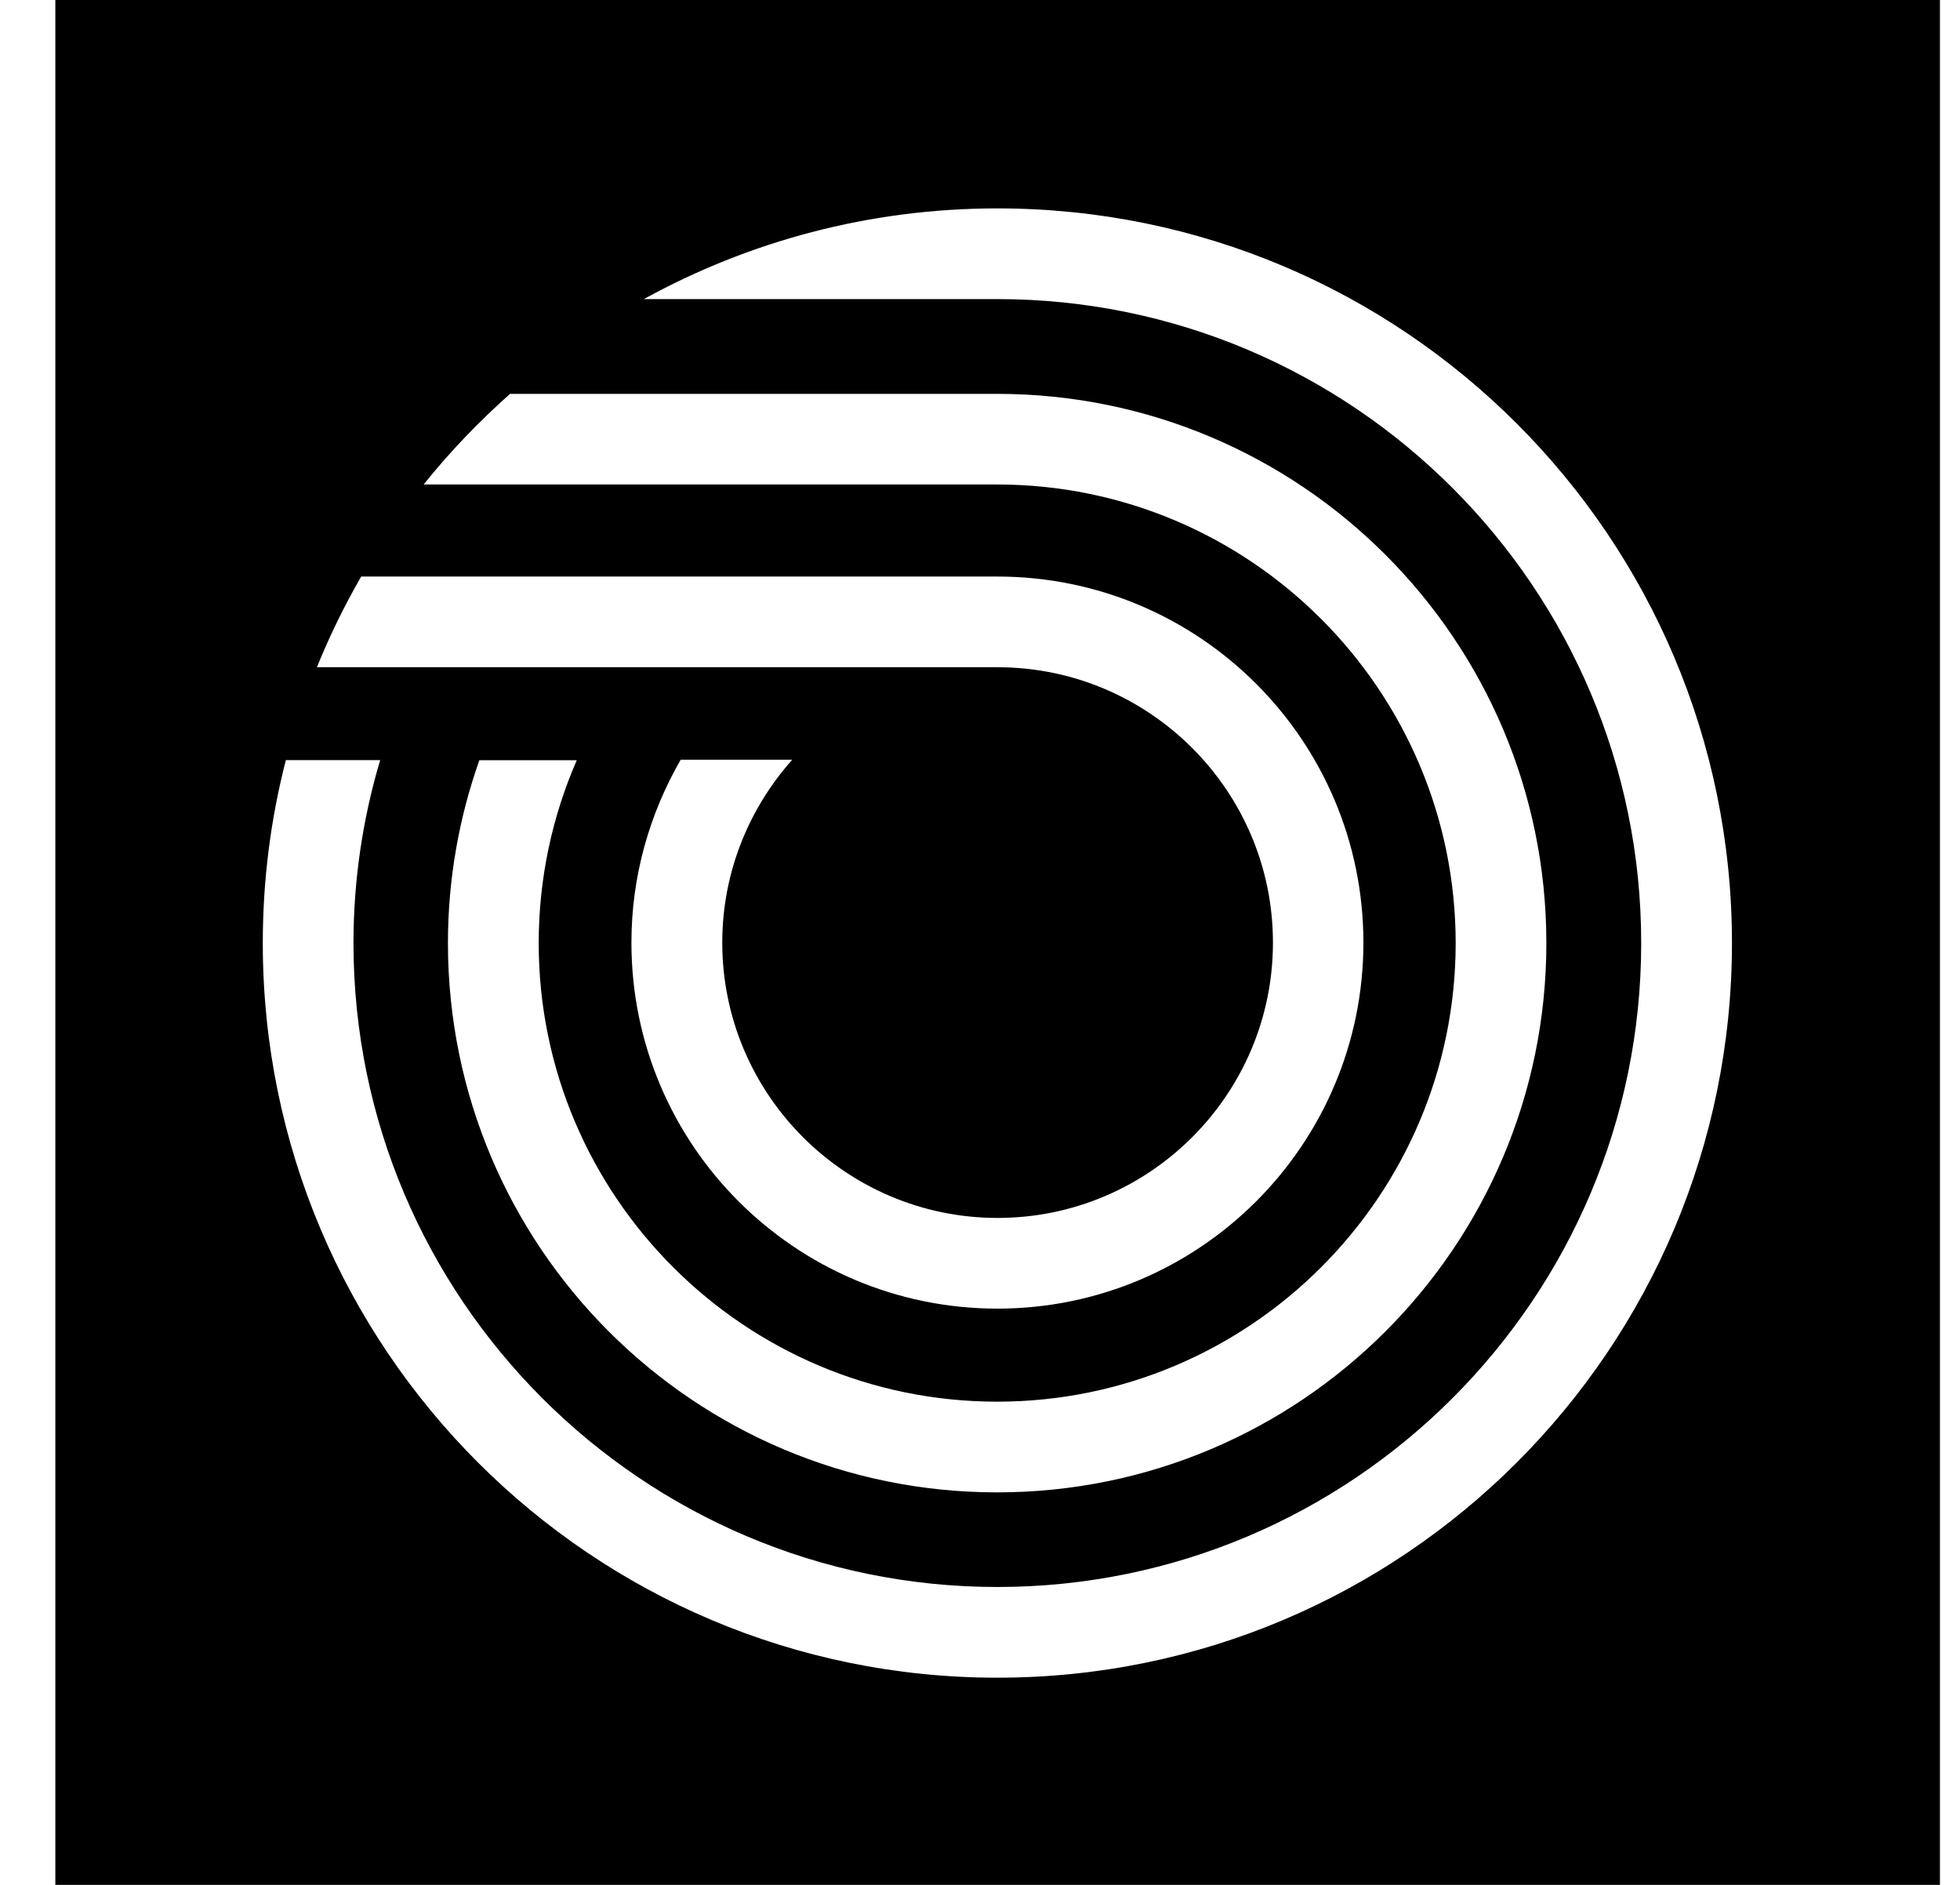 <svg xmlns="http://www.w3.org/2000/svg" fill="none" viewBox="0 0 26 25" height="25" width="26">
<path fill="black" d="M25.734 6.10352e-05V25H0.734V6.10352e-05H25.734ZM13.23 2.764C11.53 2.764 9.932 3.202 8.541 3.967H13.23C17.939 3.967 21.771 7.797 21.771 12.508C21.771 17.219 17.941 21.049 13.23 21.049C8.52 21.049 4.69 17.219 4.689 12.508C4.689 11.666 4.814 10.85 5.043 10.082H3.792C3.592 10.857 3.486 11.671 3.486 12.508C3.486 17.887 7.848 22.252 13.23 22.252C18.612 22.252 22.974 17.89 22.975 12.508C22.974 7.126 18.612 2.764 13.23 2.764ZM6.766 5.224C6.352 5.592 5.966 5.993 5.62 6.426H13.227C16.581 6.426 19.309 9.155 19.31 12.509C19.309 15.863 16.581 18.591 13.227 18.591C9.874 18.591 7.146 15.862 7.146 12.509C7.146 11.648 7.327 10.826 7.651 10.083H6.359C6.09 10.841 5.942 11.66 5.942 12.509C5.943 16.534 9.205 19.794 13.227 19.794C17.25 19.794 20.512 16.531 20.513 12.509C20.512 8.486 17.25 5.224 13.227 5.224H6.766ZM4.791 7.647C4.57 8.031 4.372 8.434 4.204 8.85H13.233C15.247 8.85 16.886 10.489 16.886 12.502C16.886 14.516 15.247 16.154 13.233 16.154C11.22 16.154 9.581 14.516 9.581 12.502C9.581 11.571 9.935 10.721 10.51 10.076H9.03C8.617 10.791 8.376 11.619 8.376 12.502C8.376 15.184 10.55 17.356 13.23 17.357C15.911 17.357 18.086 15.182 18.086 12.502C18.086 9.822 15.911 7.647 13.23 7.647H4.791Z"></path>
</svg>
